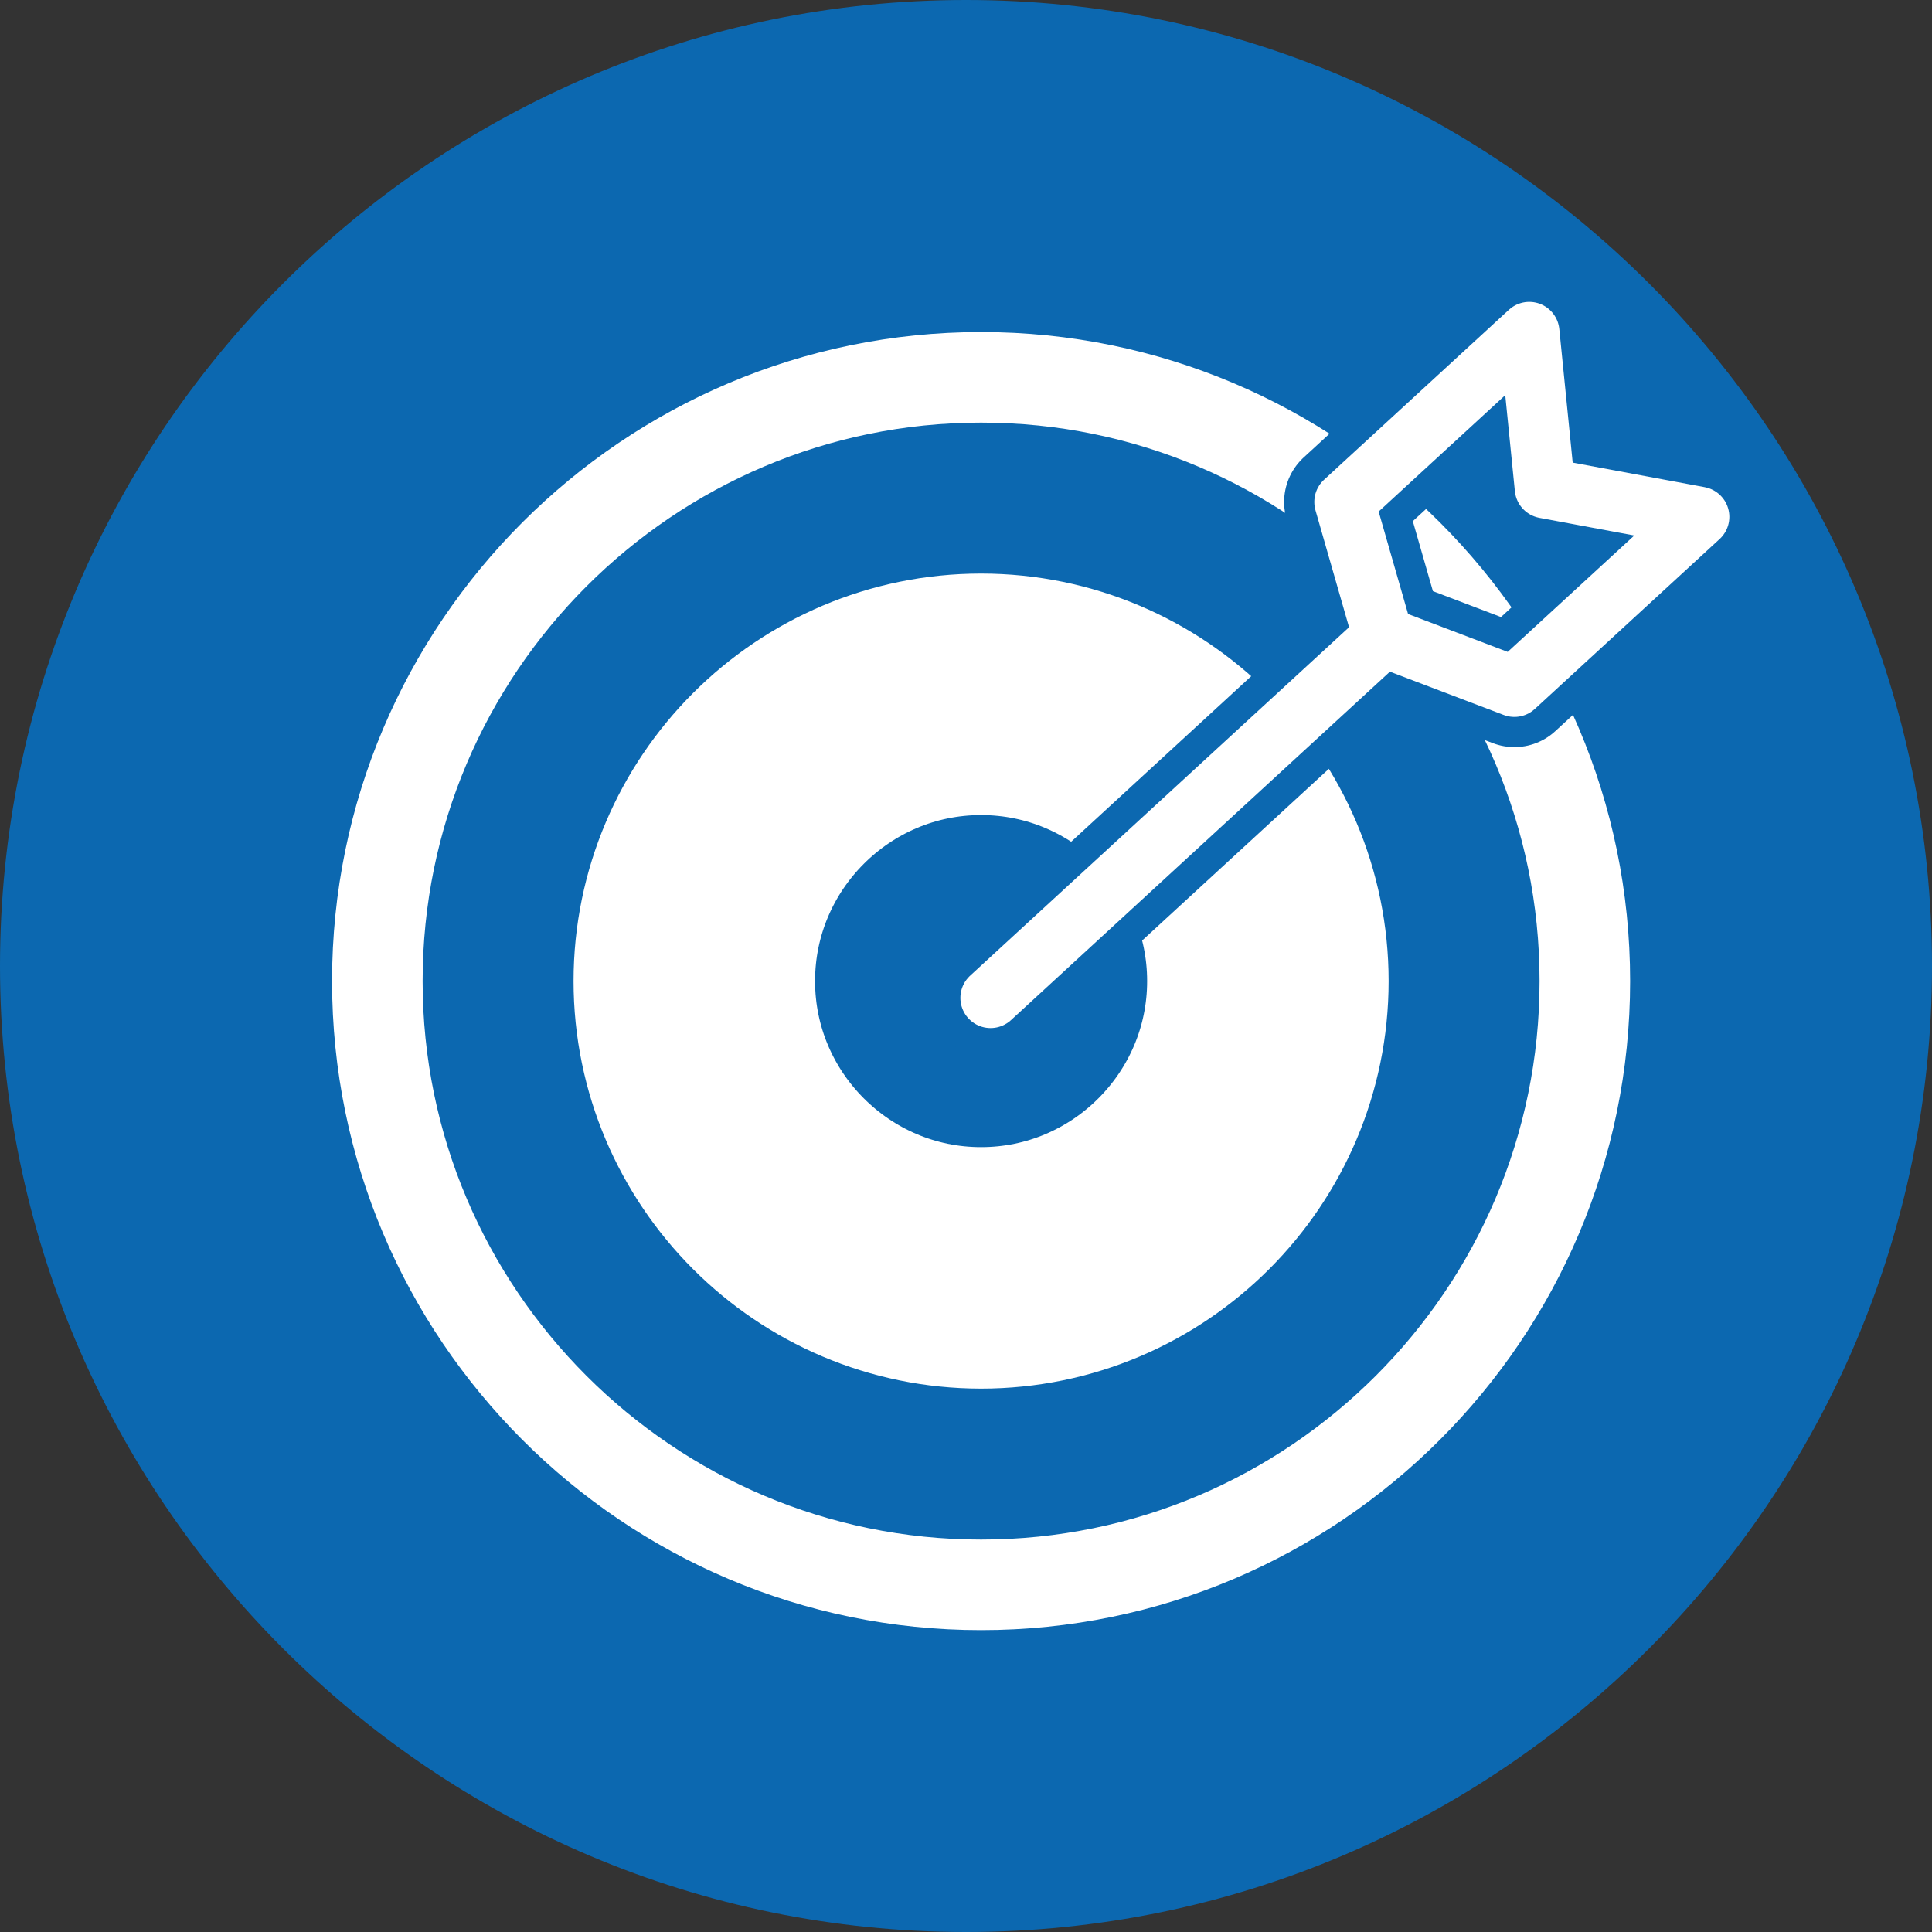 <svg width="64" height="64" viewBox="0 0 64 64" fill="none" xmlns="http://www.w3.org/2000/svg">
<rect x="0" y="0" width="64" height="64" fill="#333333" stroke="none"/>
<path d="M32 0C14.351 0 0 14.36 0 32C0 49.641 14.351 64 32 64C49.649 64 64 49.649 64 32C64 14.351 49.649 0 32 0Z" fill="#0C68B0"/>
<path d="M12.5 32.5C12.5 21.476 21.471 12.5 32.5 12.5C43.529 12.5 52.5 21.471 52.5 32.5C52.5 43.529 43.529 52.5 32.5 52.5C21.471 52.5 12.5 43.524 12.5 32.5Z" stroke="white" stroke-width="3"/>
<path d="M23 32.5C23 27.266 27.264 23 32.5 23C37.736 23 42 27.264 42 32.5C42 37.736 37.736 42 32.5 42C27.264 42 23 37.734 23 32.5Z" stroke="white" stroke-width="8"/>
<path d="M32.814 33.056L45.821 21.096M45.821 21.096L44.538 16.628L50.659 11L51.177 16.171L56.287 17.121L50.166 22.749L45.821 21.096Z" stroke="#0C68B0" stroke-width="4" stroke-linecap="round" stroke-linejoin="round"/>
<path d="M32.814 33.056L45.821 21.096M45.821 21.096L44.538 16.628L50.659 11L51.177 16.171L56.287 17.121L50.166 22.749L45.821 21.096Z" stroke="white" stroke-width="2" stroke-linecap="round" stroke-linejoin="round"/>
</svg>
